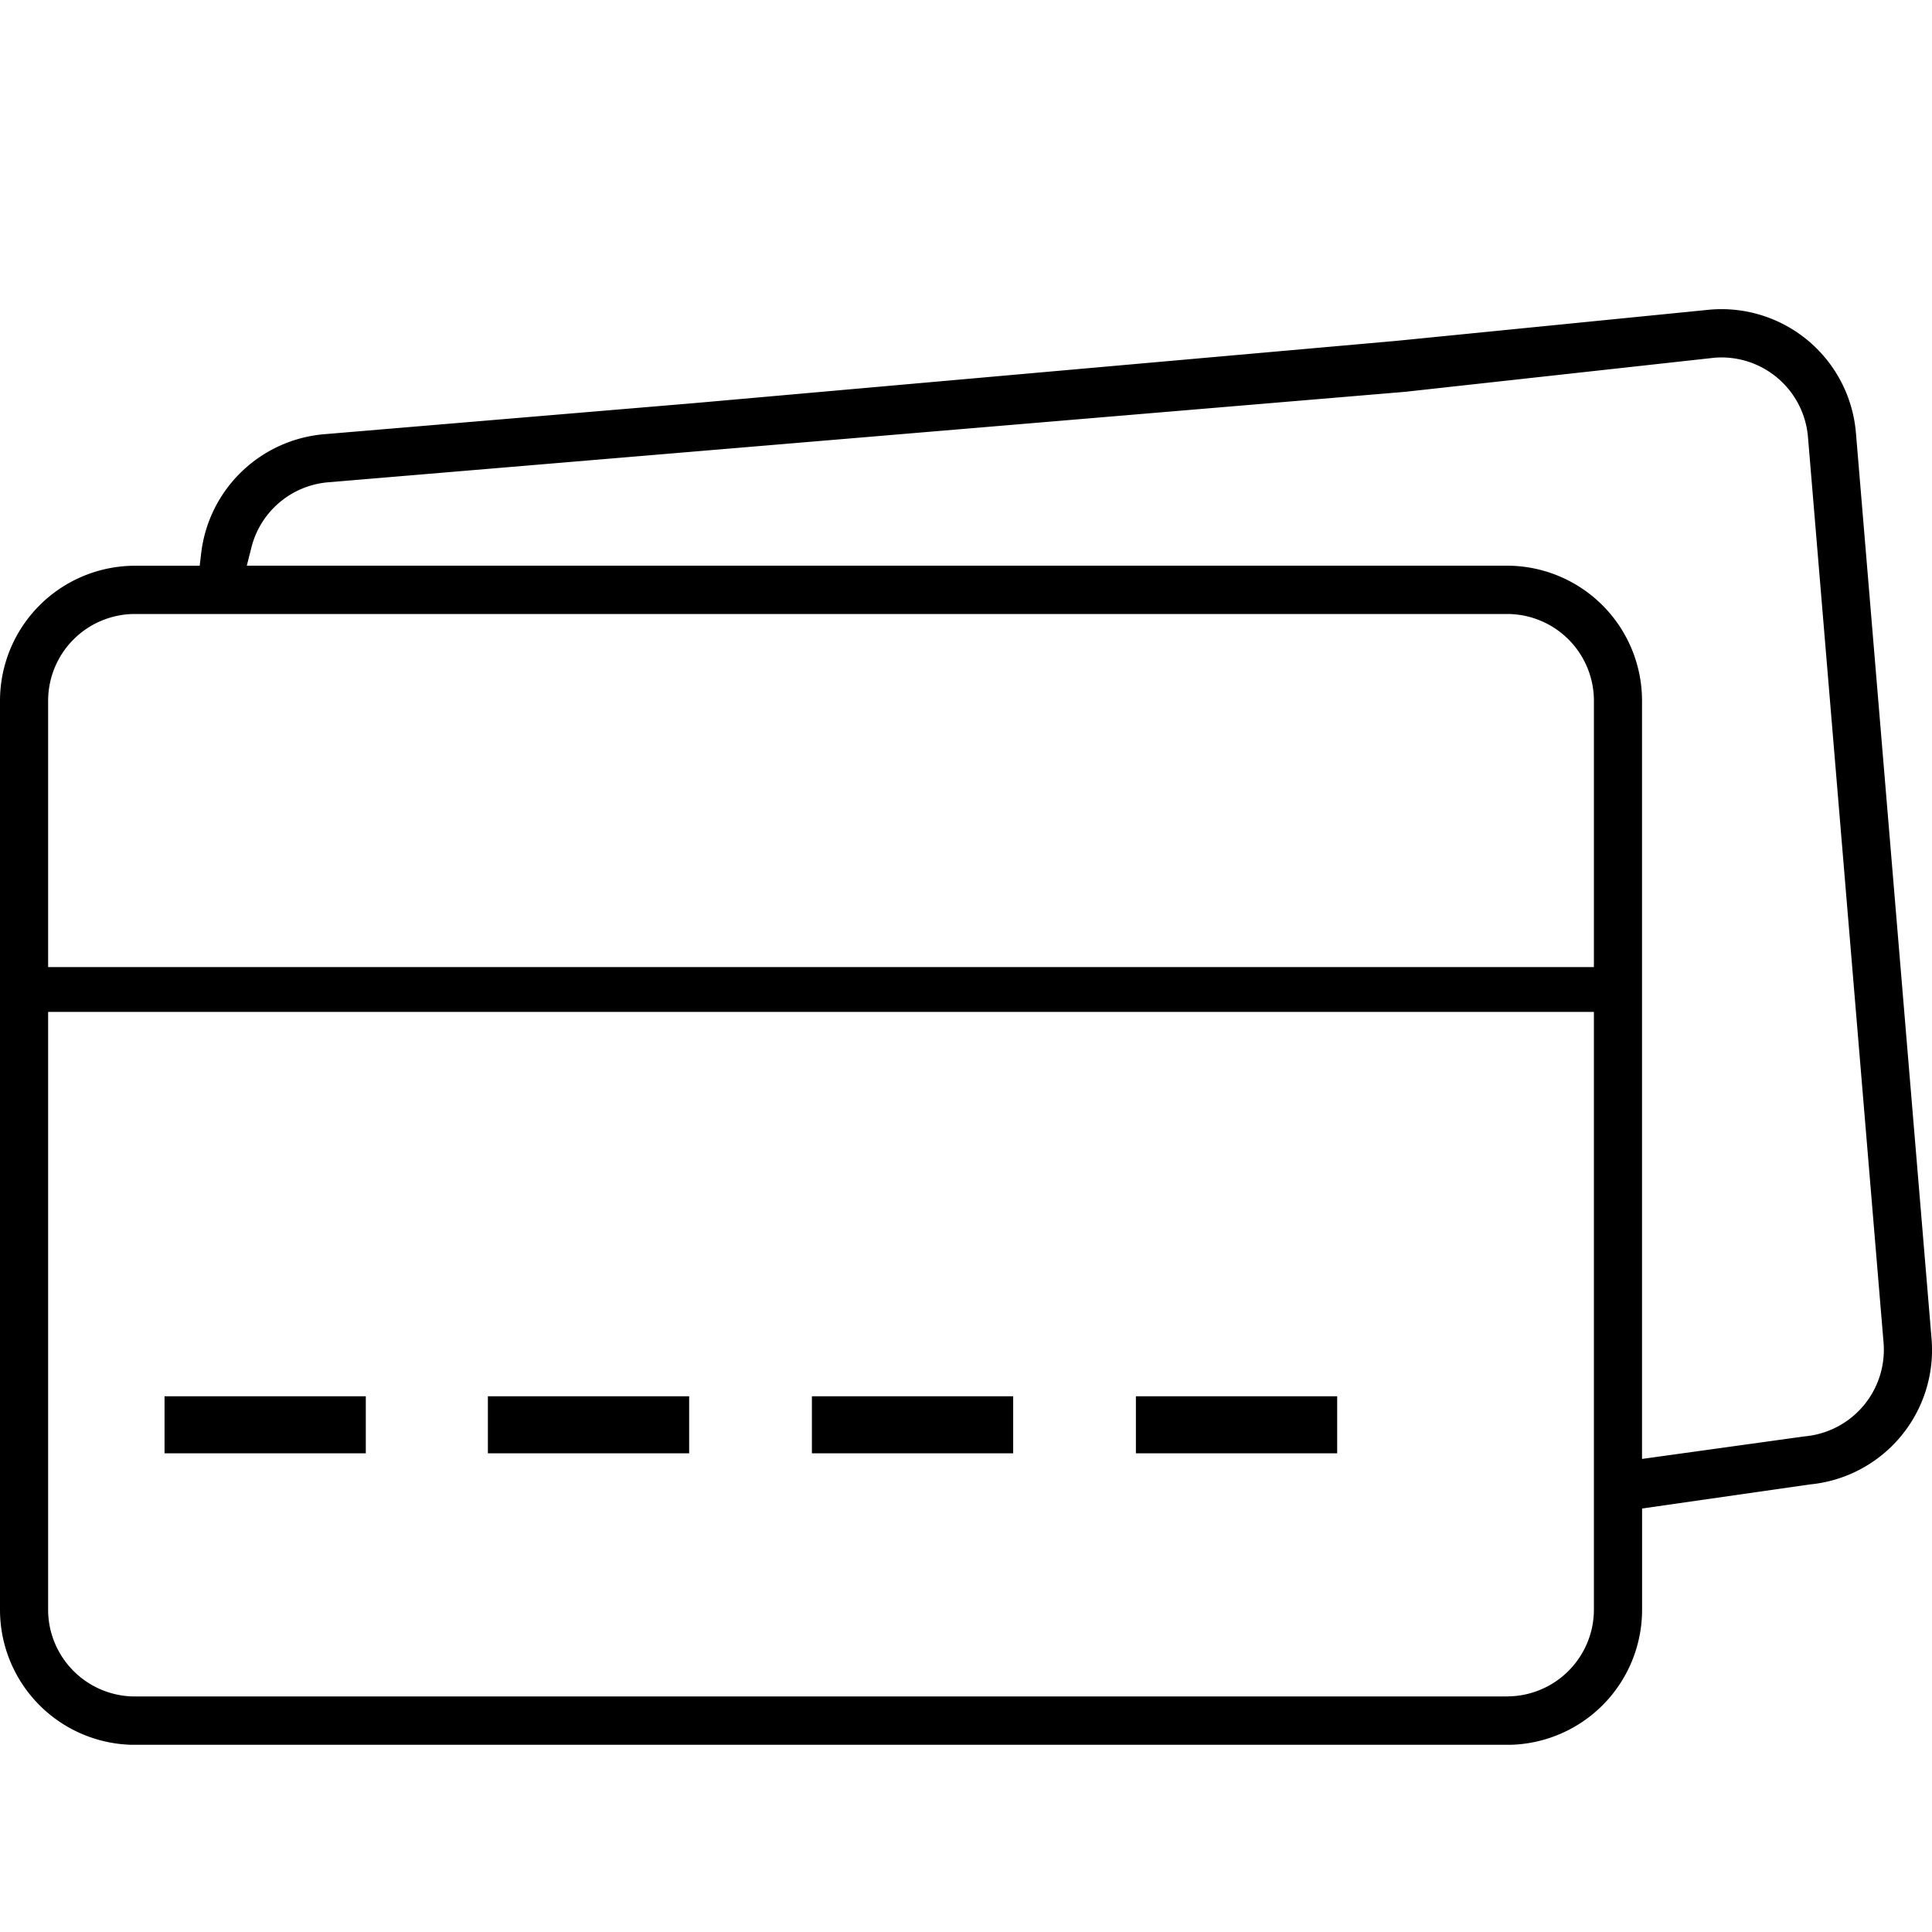 <svg xmlns="http://www.w3.org/2000/svg" xmlns:xlink="http://www.w3.org/1999/xlink" width="100" height="100" viewBox="0 0 100 100">
  <defs>
    <clipPath id="clip-path">
      <rect id="Rectangle_3359" data-name="Rectangle 3359" width="100" height="74.308" fill="none"/>
    </clipPath>
  </defs>
  <g id="_05-icon-depot" data-name="05-icon-depot" transform="translate(-379 -2019)">
    <rect id="Rectangle_3338" data-name="Rectangle 3338" width="100" height="100" transform="translate(379 2019)" fill="#fff"/>
    <g id="Groupe_25950" data-name="Groupe 25950" transform="translate(379 2035)">
      <rect id="Rectangle_3355" data-name="Rectangle 3355" width="10.418" height="2.952" transform="translate(8.516 56.271)"/>
      <rect id="Rectangle_3356" data-name="Rectangle 3356" width="10.418" height="2.952" transform="translate(42.024 56.271)"/>
      <rect id="Rectangle_3357" data-name="Rectangle 3357" width="10.418" height="2.952" transform="translate(58.794 56.271)"/>
      <rect id="Rectangle_3358" data-name="Rectangle 3358" width="10.418" height="2.952" transform="translate(25.253 56.271)"/>
      <g id="Groupe_25949" data-name="Groupe 25949" transform="translate(0 0.001)">
        <g id="Groupe_25948" data-name="Groupe 25948" clip-path="url(#clip-path)">
          <path id="Tracé_79287" data-name="Tracé 79287" d="M6.973,13.283A6.993,6.993,0,0,0,0,20.28V67.313a6.993,6.993,0,0,0,6.973,7H78.019a6.993,6.993,0,0,0,6.975-7V62.08l8.677-1.245a6.988,6.988,0,0,0,6.305-7.553L96.063,6.412A6.985,6.985,0,0,0,88.533.025L72.275,1.643,36.007,4.859,16.756,6.477a7.006,7.006,0,0,0-6.342,6.144l-.078.662ZM78.019,71.809H6.974a4.5,4.5,0,0,1-4.392-3.591,4.608,4.608,0,0,1-.091-.9V36.375H82.5V67.313a4.59,4.59,0,0,1-.091.9,4.5,4.5,0,0,1-4.393,3.592m6.975-12.291V20.28a6.993,6.993,0,0,0-6.972-7H12.774l.237-.935a4.483,4.483,0,0,1,3.953-3.38L72.722,4.281,88.734,2.517a4.491,4.491,0,0,1,4.846,4.1l3.912,46.87A4.5,4.5,0,0,1,93.4,58.347ZM82.5,34.055H2.491V20.28a4.494,4.494,0,0,1,4.481-4.5H78.021a4.494,4.494,0,0,1,4.48,4.5Z" transform="translate(0 -0.001)"/>
        </g>
      </g>
    </g>
  </g>
</svg>
